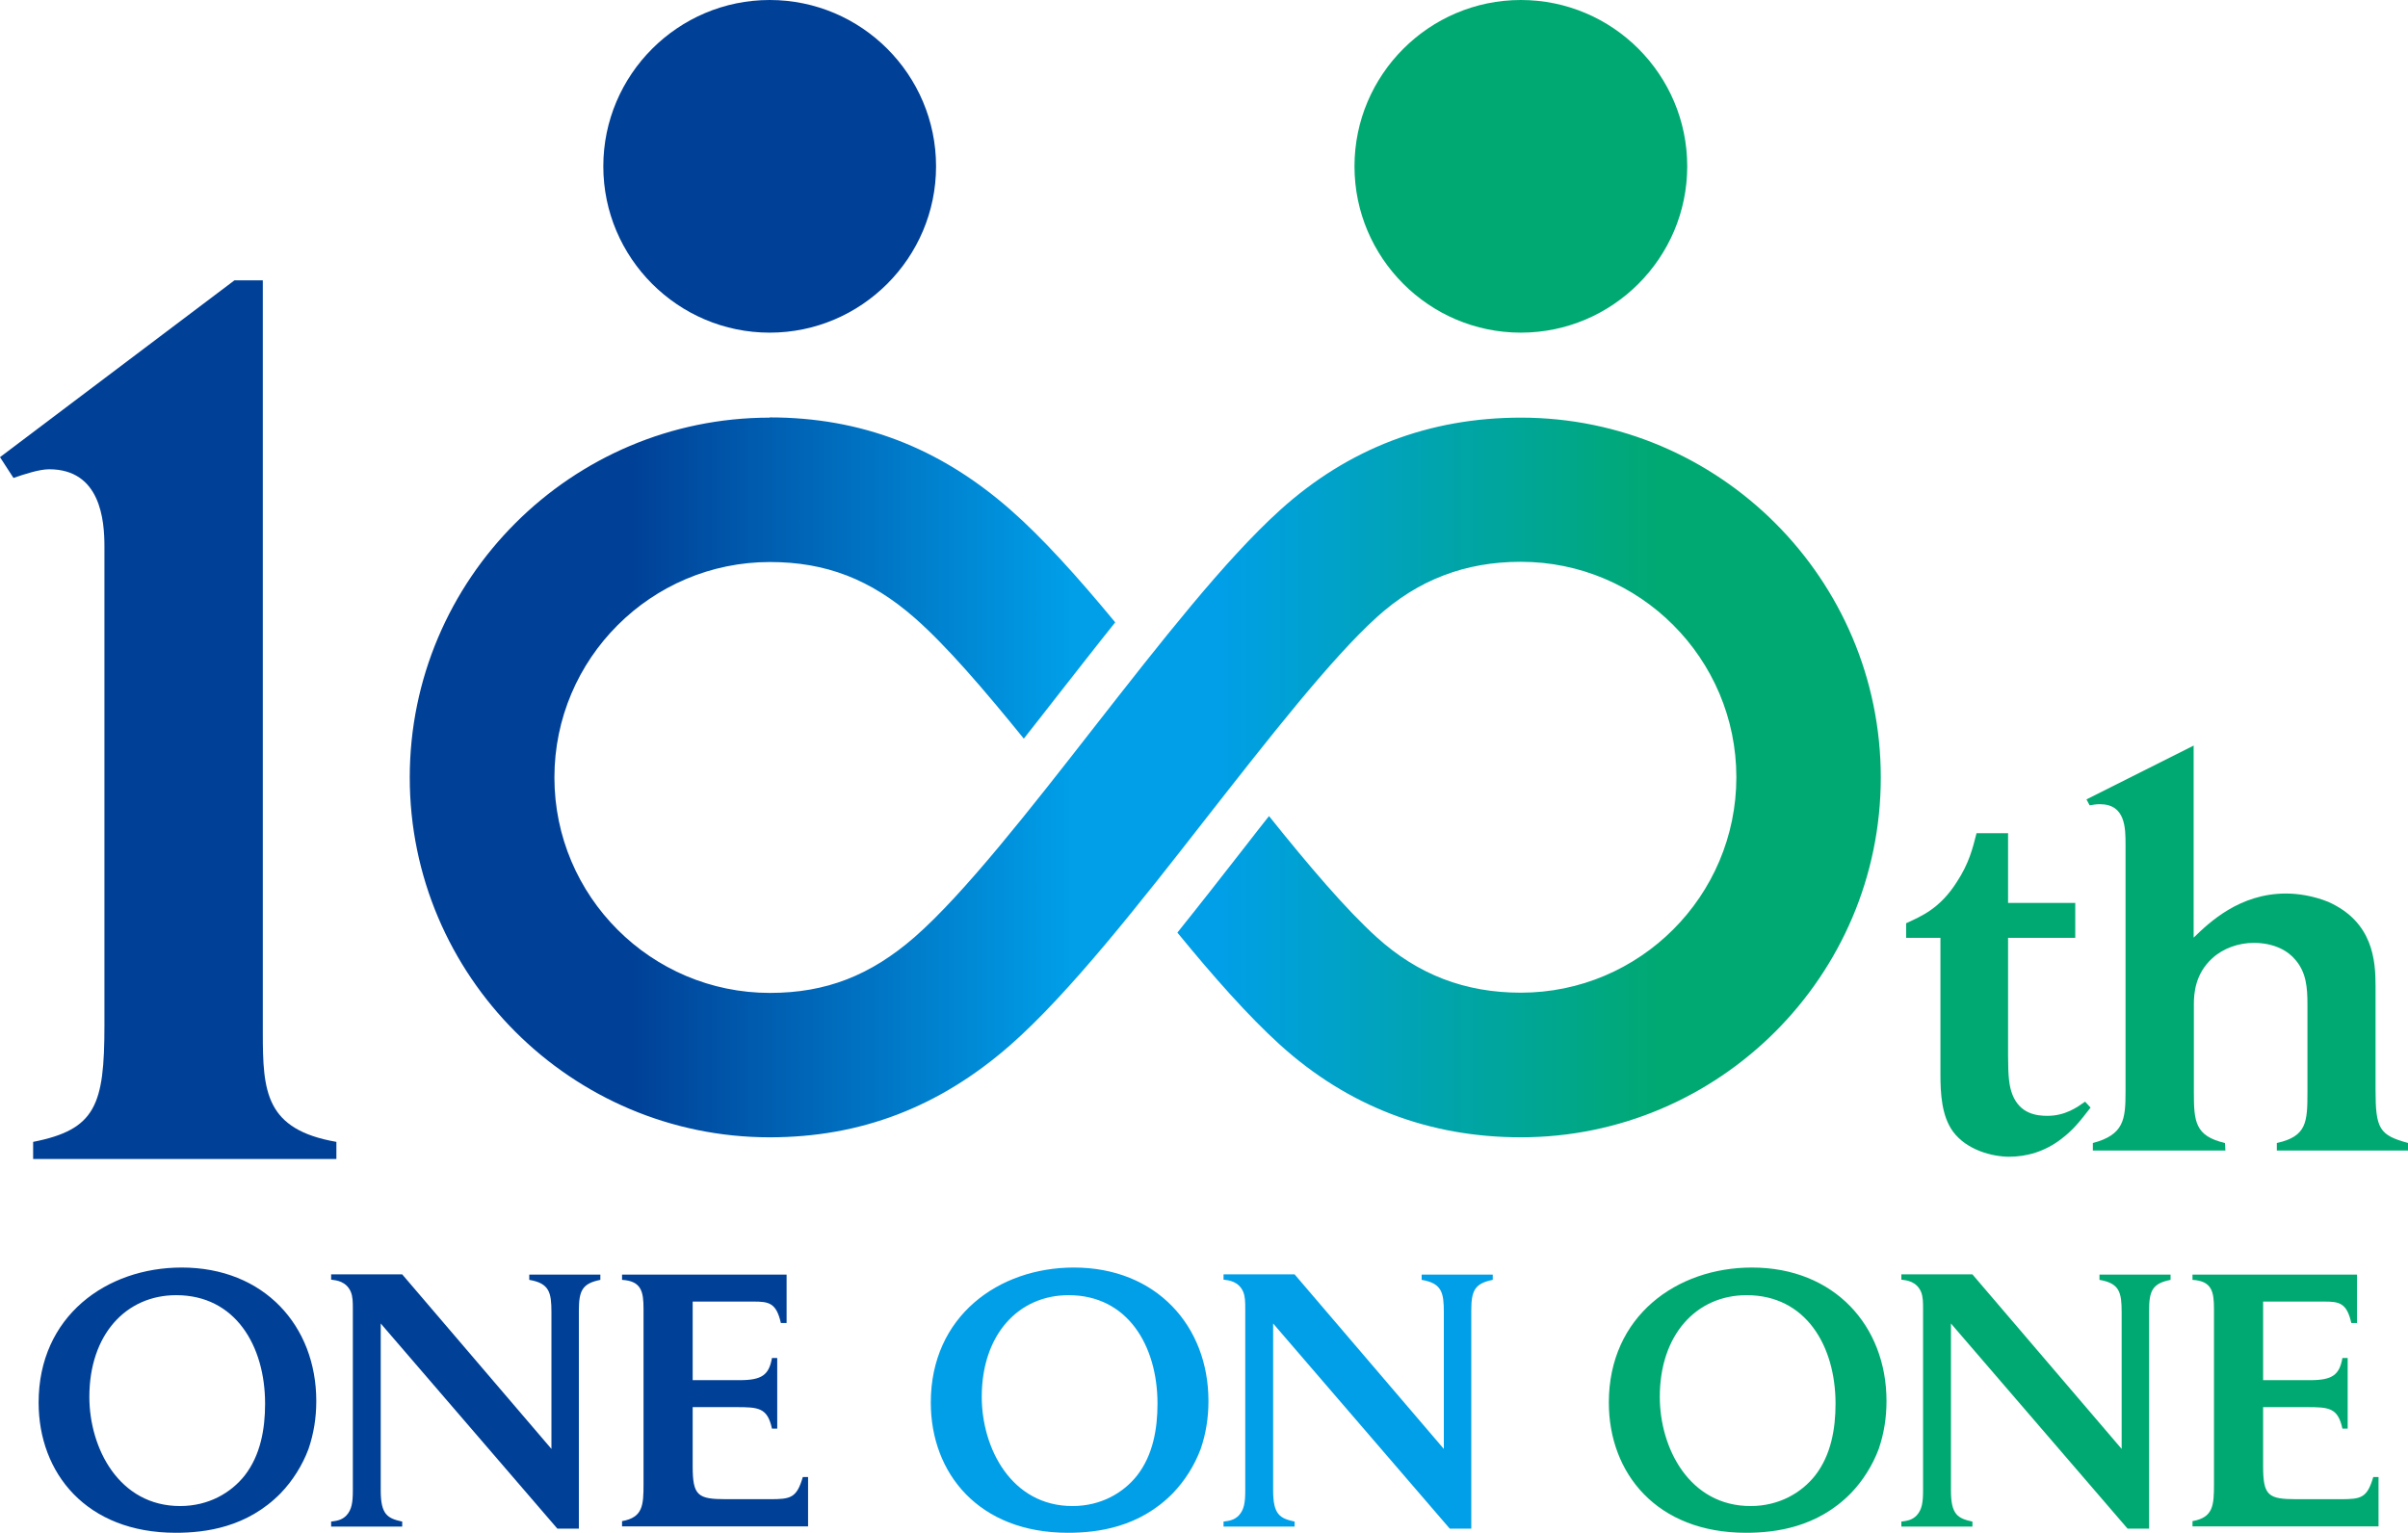 <?xml version="1.0" encoding="UTF-8"?><svg id="_レイヤー_2" xmlns="http://www.w3.org/2000/svg" xmlns:xlink="http://www.w3.org/1999/xlink" viewBox="0 0 105.37 67.09"><defs><style>.cls-1{fill:#004097;}.cls-1,.cls-2,.cls-3,.cls-4{stroke-width:0px;}.cls-2{fill:url(#_名称未設定グラデーション_10);}.cls-3{fill:#00a971;}.cls-4{fill:#009fe8;}</style><linearGradient id="_名称未設定グラデーション_10" x1="17.93" y1="34.02" x2="82.3" y2="34.02" gradientUnits="userSpaceOnUse"><stop offset=".15" stop-color="#004097"/><stop offset=".45" stop-color="#009fe8"/><stop offset=".55" stop-color="#009fe8"/><stop offset=".85" stop-color="#00a971"/></linearGradient></defs><g id="MV背景A"><path class="cls-1" d="M13.84,61.33c0,.72-.11,1.42-.34,2.09-.27.72-.69,1.39-1.22,1.94-1.47,1.5-3.3,1.73-4.59,1.73-3.91,0-6-2.61-6-5.7,0-3.78,2.97-5.91,6.26-5.91,3.61,0,5.89,2.56,5.89,5.84ZM10.71,64.58c.69-.89.89-2.03.89-3.14,0-2.53-1.3-4.75-3.89-4.75-2.2,0-3.8,1.73-3.8,4.45,0,2.25,1.3,4.78,3.97,4.78,1.25,0,2.23-.58,2.83-1.34Z"/><path class="cls-1" d="M15.44,57.31c0-.31,0-.55-.09-.77-.2-.45-.61-.5-.86-.53v-.23h3.11l6.53,7.64v-5.98c0-.87-.09-1.27-.97-1.42v-.23h3.11v.23c-.8.16-.94.48-.94,1.36v9.53h-.94l-7.73-8.98v7.31c0,1.06.3,1.22.94,1.36v.22h-3.11v-.22c.23-.03.47-.06.67-.27.23-.25.28-.56.28-1.09v-7.92Z"/><path class="cls-1" d="M30.31,64.17c0,1.3.22,1.45,1.47,1.45h1.91c.91,0,1.17-.05,1.44-.97h.23v2.16h-8.14v-.23c.91-.16.94-.69.94-1.62v-7.67c0-.75-.09-1.22-.94-1.27v-.23h7.2v2.12h-.25c-.2-.89-.53-.94-1.2-.94h-2.66v3.44h2.06c.97,0,1.28-.23,1.41-.97h.23v3.09h-.23c-.2-.92-.59-.94-1.58-.94h-1.89v2.58Z"/><path class="cls-4" d="M52.88,61.33c0,.72-.11,1.42-.34,2.09-.27.72-.69,1.39-1.22,1.94-1.47,1.5-3.3,1.73-4.59,1.73-3.91,0-6-2.61-6-5.7,0-3.78,2.97-5.91,6.26-5.91,3.61,0,5.89,2.56,5.89,5.84ZM49.76,64.58c.69-.89.89-2.03.89-3.14,0-2.53-1.3-4.75-3.89-4.75-2.2,0-3.8,1.73-3.8,4.45,0,2.25,1.3,4.78,3.97,4.78,1.25,0,2.23-.58,2.83-1.34Z"/><path class="cls-4" d="M54.49,57.31c0-.31,0-.55-.09-.77-.2-.45-.61-.5-.86-.53v-.23h3.11l6.53,7.64v-5.98c0-.87-.09-1.27-.97-1.42v-.23h3.11v.23c-.8.16-.94.48-.94,1.36v9.53h-.94l-7.73-8.98v7.31c0,1.06.3,1.22.94,1.36v.22h-3.11v-.22c.23-.03.47-.06.67-.27.23-.25.28-.56.28-1.09v-7.92Z"/><path class="cls-3" d="M82.55,61.33c0,.72-.11,1.42-.34,2.09-.27.72-.69,1.39-1.22,1.94-1.47,1.5-3.3,1.73-4.59,1.73-3.91,0-6-2.61-6-5.7,0-3.78,2.97-5.91,6.26-5.91,3.61,0,5.89,2.56,5.89,5.84ZM79.43,64.58c.69-.89.89-2.03.89-3.14,0-2.53-1.3-4.75-3.89-4.75-2.2,0-3.8,1.73-3.8,4.45,0,2.25,1.3,4.78,3.97,4.78,1.25,0,2.23-.58,2.83-1.34Z"/><path class="cls-3" d="M84.15,57.31c0-.31,0-.55-.09-.77-.2-.45-.61-.5-.86-.53v-.23h3.11l6.53,7.64v-5.98c0-.87-.09-1.27-.97-1.42v-.23h3.11v.23c-.8.16-.94.48-.94,1.36v9.53h-.94l-7.73-8.98v7.31c0,1.06.3,1.22.94,1.36v.22h-3.11v-.22c.23-.03.47-.06.67-.27.23-.25.28-.56.28-1.09v-7.92Z"/><path class="cls-3" d="M99.03,64.17c0,1.3.22,1.45,1.47,1.45h1.91c.91,0,1.17-.05,1.44-.97h.23v2.16h-8.14v-.23c.91-.16.94-.69.94-1.62v-7.67c0-.75-.09-1.22-.94-1.27v-.23h7.2v2.12h-.25c-.2-.89-.53-.94-1.2-.94h-2.66v3.44h2.06c.97,0,1.28-.23,1.41-.97h.23v3.09h-.23c-.2-.92-.59-.94-1.58-.94h-1.89v2.58Z"/><path class="cls-1" d="M4.57,23.92c0-1.13-.16-3.38-2.42-3.38-.43,0-1.07.21-1.56.38l-.59-.91,10.26-7.74h1.24v32.93c0,2.58.11,4.24,3.22,4.78v.75H1.45v-.75c2.74-.54,3.12-1.61,3.12-5.1v-20.95Z"/><path class="cls-3" d="M87.87,36.46v3.06h2.94v1.53h-2.94v5.16c0,.93.05,1.34.19,1.7.33.84,1.05.93,1.53.93.79,0,1.31-.38,1.65-.62l.24.26c-.5.64-.74.95-1.24,1.34-.76.6-1.58.81-2.32.81s-1.86-.29-2.46-1.1c-.5-.69-.55-1.67-.55-2.51v-5.97h-1.5v-.64c.67-.31,1.48-.64,2.22-1.81.53-.81.69-1.46.86-2.13h1.39Z"/><path class="cls-3" d="M95.99,32.61v8.43c.69-.67,2.01-1.93,4.04-1.93.53,0,1.19.1,1.84.36,1.98.88,2.08,2.58,2.08,3.7v4.54c0,1.7.17,1.98,1.43,2.32v.33h-5.75v-.33c1.31-.29,1.34-.91,1.34-2.24v-3.82c0-.74-.05-1.41-.53-1.96-.31-.38-.91-.74-1.82-.74-.67,0-1.34.24-1.81.67-.76.69-.81,1.55-.81,2.03v3.82c0,1.31.05,1.93,1.36,2.24l.02.33h-5.8v-.33c1.36-.36,1.43-1.03,1.43-2.24v-10.82c0-.72,0-1.77-1.12-1.77-.14,0-.31.02-.45.05l-.14-.26,4.7-2.36Z"/><path class="cls-3" d="M66.55,0c-4.01,0-7.28,3.27-7.28,7.28s3.27,7.28,7.28,7.28,7.28-3.27,7.28-7.28-3.26-7.28-7.28-7.28Z"/><path class="cls-1" d="M33.68,0c-4.01,0-7.28,3.27-7.28,7.28s3.27,7.28,7.28,7.28,7.28-3.27,7.28-7.28-3.26-7.28-7.28-7.28Z"/><path class="cls-2" d="M33.68,18.27c3.98,0,7.41,1.31,10.51,4.02,1.43,1.25,3,3,4.61,4.95-.85,1.06-1.71,2.17-2.59,3.29-.47.6-.94,1.21-1.41,1.8-1.75-2.16-3.41-4.09-4.77-5.28-1.94-1.7-3.9-2.45-6.34-2.45-5.2,0-9.43,4.23-9.43,9.43s4.23,9.43,9.43,9.43c2.45,0,4.4-.76,6.34-2.45,2.16-1.89,5.05-5.59,7.85-9.18,2.94-3.76,5.71-7.31,8.13-9.5,2.97-2.69,6.52-4.05,10.54-4.05,8.69,0,15.75,7.07,15.75,15.75s-7.07,15.75-15.75,15.75c-4.02,0-7.57-1.36-10.54-4.05-1.39-1.26-2.9-2.97-4.49-4.91.98-1.22,1.98-2.5,3-3.81.33-.43.67-.86,1.01-1.29,1.73,2.16,3.38,4.1,4.72,5.31,1.8,1.63,3.86,2.42,6.3,2.42,5.2,0,9.43-4.23,9.43-9.43s-4.23-9.43-9.43-9.43c-2.44,0-4.5.79-6.3,2.42-2.01,1.82-4.74,5.32-7.39,8.7-2.98,3.82-6.06,7.76-8.67,10.05-3.09,2.7-6.53,4.02-10.51,4.02-8.68,0-15.75-7.07-15.75-15.75s7.07-15.75,15.75-15.75Z"/></g></svg>